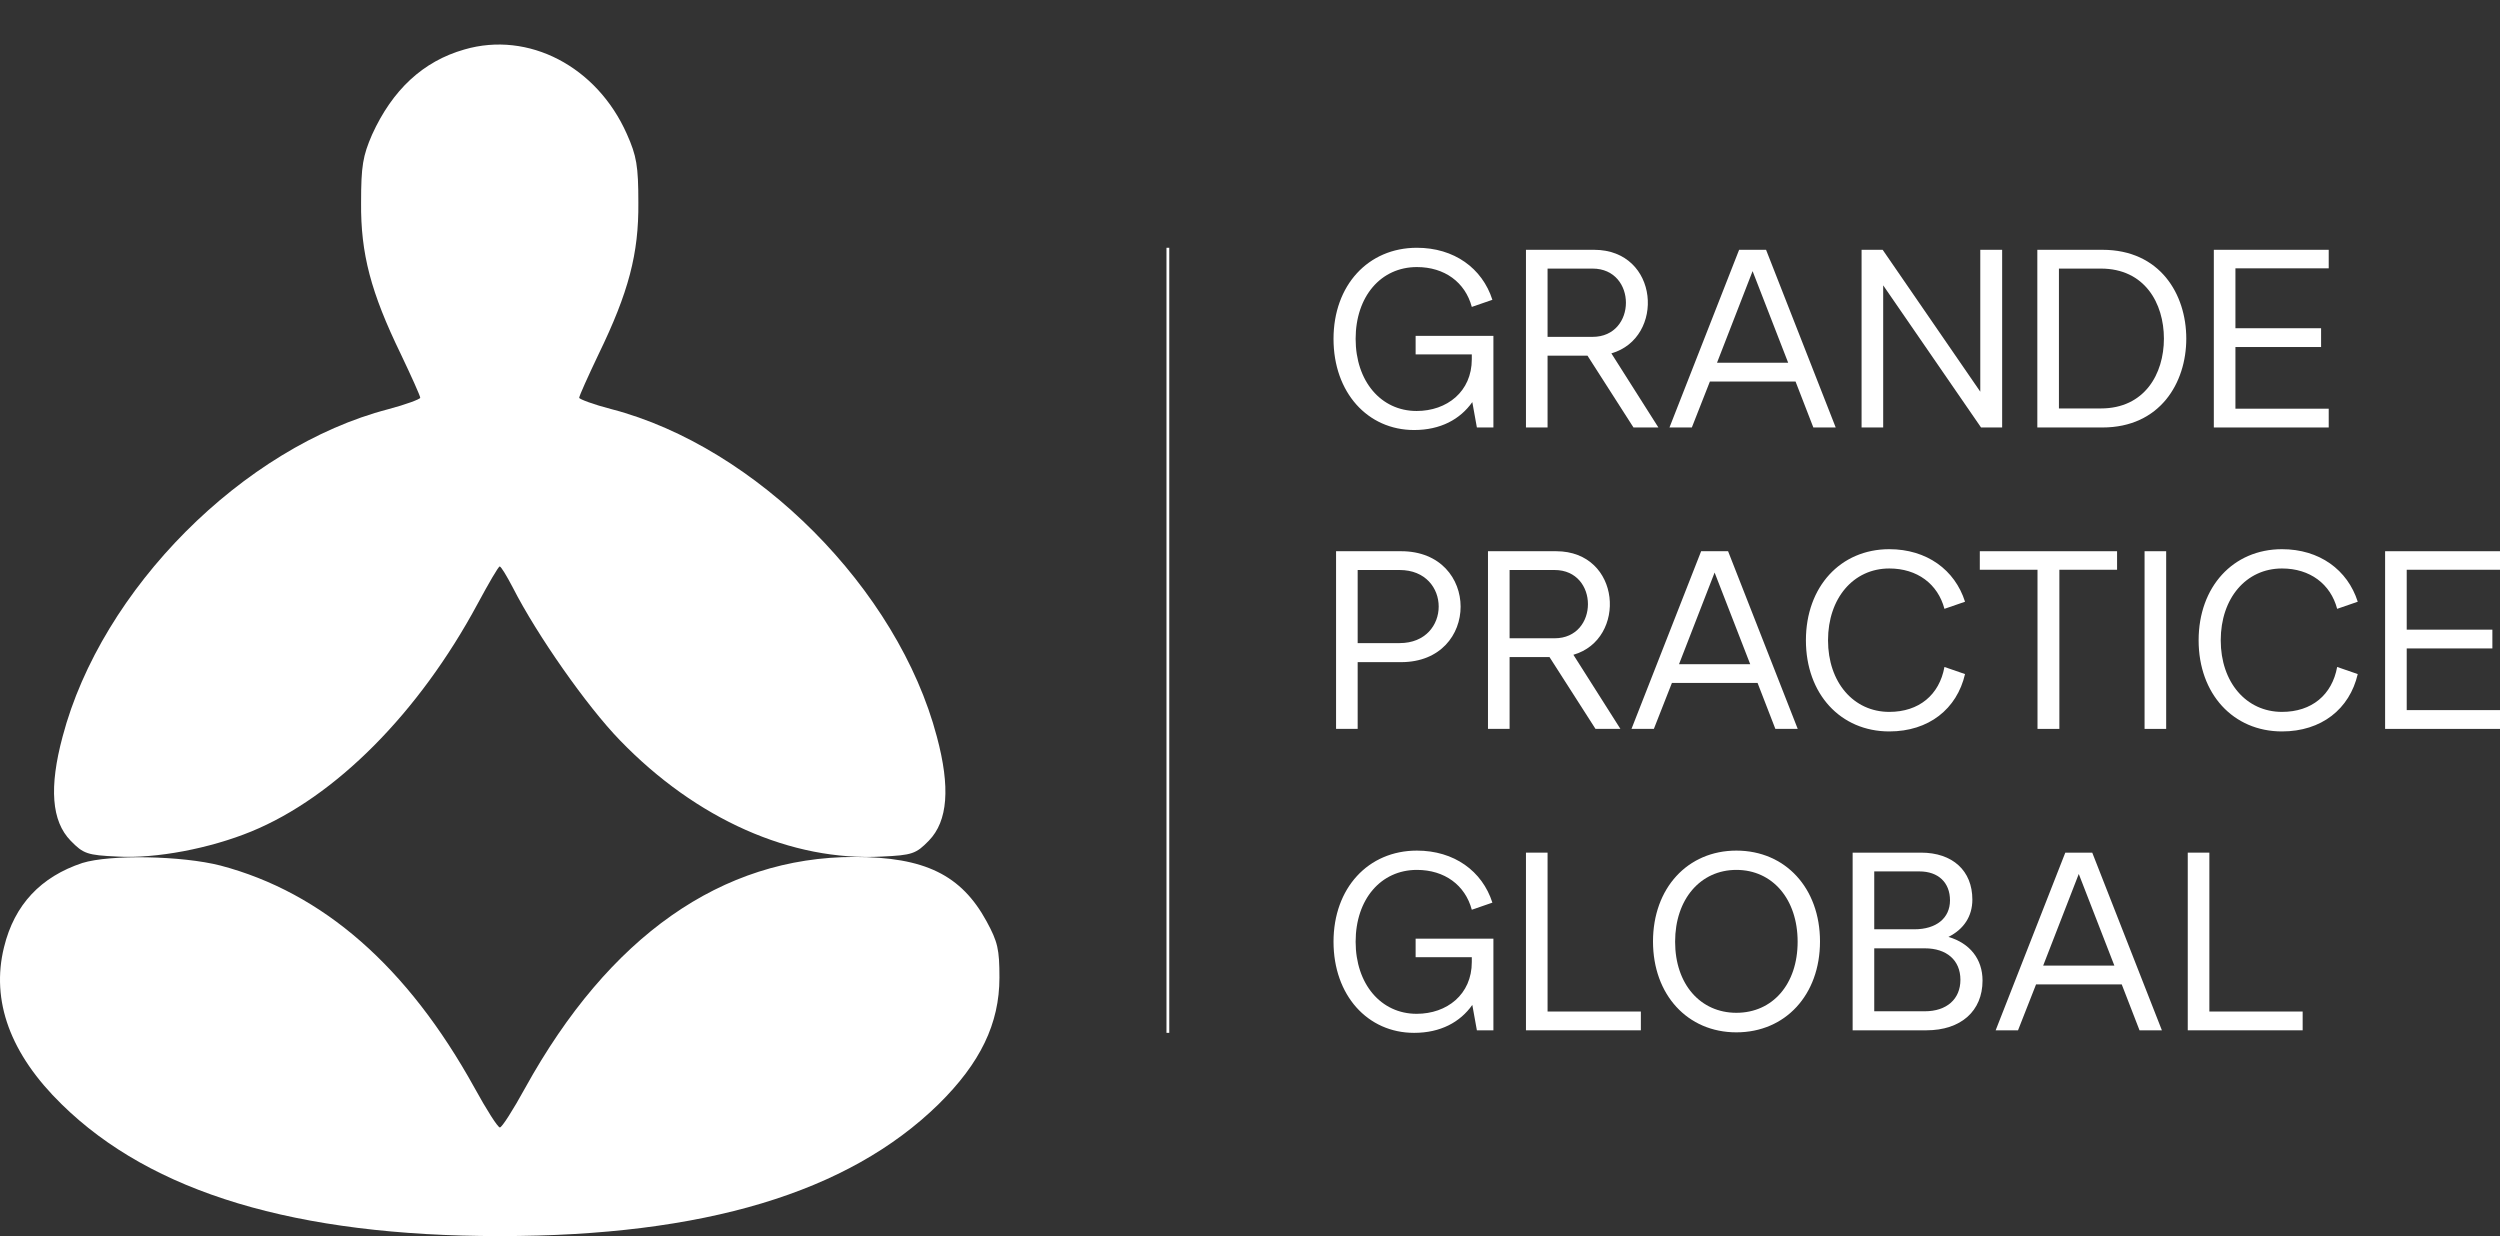 <?xml version="1.0" encoding="UTF-8"?> <svg xmlns="http://www.w3.org/2000/svg" width="898" height="444" viewBox="0 0 898 444" fill="none"><rect x="0" y="0" width="898" height="444" fill="#333333" stroke="none"/><path d="M166.812 17.773C151.905 22.019 140.962 32.309 133.667 48.315C130.336 55.991 129.702 59.584 129.702 72.813C129.543 91.106 133.191 104.988 143.975 127.201C147.781 135.204 150.953 142.227 150.953 142.88C150.953 143.37 145.719 145.33 139.534 146.963C87.358 160.519 36.45 211.64 22.494 264.557C17.578 282.85 18.529 294.936 25.349 301.959C29.948 306.695 31.375 307.185 42.159 307.675C56.115 308.492 75.464 304.735 90.213 298.692C120.503 286.279 150.477 256.064 171.57 216.866C175.535 209.517 179.024 203.474 179.499 203.474C179.975 203.474 182.037 206.903 184.257 211.15C192.821 227.972 210.742 253.614 222.636 265.864C250.072 294.282 284.328 309.472 316.839 307.675C327.624 307.185 329.051 306.695 333.65 301.959C340.469 294.936 341.421 282.85 336.505 264.557C322.549 211.64 271.641 160.519 219.623 146.963C213.279 145.33 208.046 143.37 208.046 142.88C208.046 142.227 211.218 135.204 215.024 127.201C225.808 104.988 229.456 91.106 229.297 72.813C229.297 59.584 228.663 55.991 225.174 48.151C214.389 23.816 189.808 11.076 166.812 17.773Z" fill="white"></path><path d="M29.596 309.977C14.704 314.913 5.173 324.937 1.45 340.206C-3.315 359.484 3.684 378.608 22.15 396.653C54.465 428.423 106.288 444 179.555 444C252.822 444 304.645 428.423 337.109 396.653C352.15 381.847 359 367.658 359 351.156C359 340.977 358.404 338.355 354.384 330.952C345.3 314.296 332.195 307.818 306.879 307.818C259.226 307.818 218.72 336.35 188.639 390.792C184.32 398.658 180.3 404.981 179.555 404.981C178.81 404.981 174.79 398.658 170.471 390.792C146.346 347.146 115.967 320.619 79.185 310.903C65.336 307.356 39.573 306.893 29.596 309.977Z" fill="white"></path><path d="M479 121.731C479 102.494 491.418 89 508.948 89C522.279 89 532.414 96.294 536.066 107.691L528.671 110.243C526.297 101.4 518.901 95.929 508.948 95.929C495.983 95.929 486.944 106.505 486.944 121.731C486.944 136.866 495.983 147.625 508.857 147.625C519.723 147.625 528.671 140.695 528.671 129.025V127.293H508.492V120.637H536.432V153.551H530.497L528.853 144.434C524.471 150.633 517.44 154.463 507.944 154.463C491.235 154.463 479 140.969 479 121.731Z" fill="white"></path><path d="M586.748 153.551L570.221 127.749H555.886V153.551H548.125V89.729H572.595C596.061 89.729 598.161 121.367 578.804 126.928L595.696 153.551H586.748ZM555.886 121.002H572.047C588.026 121.002 588.026 96.476 572.047 96.476H555.886V121.002Z" fill="white"></path><path d="M599.673 153.551L624.691 89.729H634.37L659.388 153.551H651.353L644.961 137.048H614.191L607.708 153.551H599.673ZM616.748 130.302H642.313L629.53 97.388L616.748 130.302Z" fill="white"></path><path d="M668.678 153.551V89.729H676.256L711.318 140.695V89.729H719.17V153.551H711.592L676.439 102.494V153.551H668.678Z" fill="white"></path><path d="M731.808 153.551V89.729H755.182C775.909 89.729 785.313 105.685 785.313 121.64C785.313 137.504 775.909 153.551 755.182 153.551H731.808ZM739.569 96.476V146.713H754.634C770.339 146.713 777.278 134.313 777.278 121.64C777.278 108.876 770.339 96.476 754.634 96.476H739.569Z" fill="white"></path><path d="M795.205 153.551V89.729H836.475V96.385H802.966V117.902H833.736V124.649H802.966V146.804H836.475V153.551H795.205Z" fill="white"></path><path d="M487.674 237.841V261.82H479.913V197.998H503.287C531.775 197.998 531.775 237.841 503.287 237.841H487.674ZM487.674 231.003H502.74C521.457 231.003 521.457 204.745 502.74 204.745H487.674V231.003Z" fill="white"></path><path d="M573.105 261.82L556.579 236.017H542.244V261.82H534.483V197.998H558.953C582.419 197.998 584.519 229.635 565.162 235.197L582.053 261.82H573.105ZM542.244 229.271H558.405C574.384 229.271 574.384 204.745 558.405 204.745H542.244V229.271Z" fill="white"></path><path d="M586.031 261.82L611.049 197.998H620.727L645.745 261.82H637.71L631.319 245.317H600.549L594.066 261.82H586.031ZM603.105 238.57H628.671L615.888 205.657L603.105 238.57Z" fill="white"></path><path d="M648.683 230C648.683 210.762 661.101 197.269 678.632 197.269C692.054 197.269 702.189 204.654 705.841 216.142L698.445 218.694C696.071 209.759 688.675 204.198 678.632 204.198C665.758 204.198 656.627 214.865 656.627 230C656.627 245.044 665.758 255.711 678.632 255.711C689.315 255.711 696.619 249.602 698.445 239.573L705.841 242.126C702.919 254.708 692.784 262.731 678.632 262.731C661.101 262.731 648.683 249.238 648.683 230Z" fill="white"></path><path d="M731.873 261.82V204.654H711.146V197.998H760.451V204.654H739.725V261.82H731.873Z" fill="white"></path><path d="M770.328 261.82V197.998H778.089V261.82H770.328Z" fill="white"></path><path d="M789.744 230C789.744 210.762 802.162 197.269 819.693 197.269C833.115 197.269 843.25 204.654 846.902 216.142L839.506 218.694C837.132 209.759 829.736 204.198 819.693 204.198C806.819 204.198 797.688 214.865 797.688 230C797.688 245.044 806.819 255.711 819.693 255.711C830.376 255.711 837.68 249.602 839.506 239.573L846.902 242.126C843.98 254.708 833.845 262.731 819.693 262.731C802.162 262.731 789.744 249.238 789.744 230Z" fill="white"></path><path d="M856.73 261.82V197.998H898V204.654H864.491V226.171H895.261V232.918H864.491V255.073H898V261.82H856.73Z" fill="white"></path><path d="M479 338.269C479 319.031 491.418 305.537 508.948 305.537C522.279 305.537 532.414 312.831 536.066 324.228L528.671 326.781C526.297 317.937 518.901 312.467 508.948 312.467C495.983 312.467 486.944 323.043 486.944 338.269C486.944 353.404 495.983 364.162 508.857 364.162C519.723 364.162 528.671 357.233 528.671 345.563V343.83H508.492V337.175H536.432V370.088H530.497L528.853 360.971C524.471 367.171 517.44 371 507.944 371C491.235 371 479 357.506 479 338.269Z" fill="white"></path><path d="M548.125 370.088V306.267H555.886V363.341H589.396V370.088H548.125Z" fill="white"></path><path d="M623.705 370.818C606.175 370.818 593.757 357.324 593.757 338.178C593.757 319.031 606.175 305.537 623.705 305.537C641.328 305.537 653.745 319.031 653.745 338.178C653.745 357.324 641.328 370.818 623.705 370.818ZM623.705 363.797C636.671 363.797 645.71 353.586 645.71 338.269C645.71 322.952 636.671 312.467 623.705 312.467C610.831 312.467 601.701 322.952 601.701 338.269C601.701 353.586 610.831 363.797 623.705 363.797Z" fill="white"></path><path d="M708.473 323.134C708.473 329.151 705.369 333.801 699.89 336.536C707.56 338.816 712.126 344.468 712.126 352.218C712.126 363.159 704.364 370.088 691.947 370.088H665.468V306.267H690.029C701.351 306.267 708.473 312.74 708.473 323.134ZM691.399 340.639H673.229V363.25H691.399C699.251 363.25 704.182 358.874 704.182 351.945C704.182 344.924 699.251 340.639 691.399 340.639ZM673.229 313.014V333.801H687.655C695.508 333.801 700.438 329.79 700.438 323.407C700.438 317.025 696.238 313.014 689.482 313.014H673.229Z" fill="white"></path><path d="M716.838 370.088L741.856 306.267H751.534L776.552 370.088H768.517L762.126 353.586H731.355L724.873 370.088H716.838ZM733.912 346.839H759.478L746.695 313.925L733.912 346.839Z" fill="white"></path><path d="M785.842 370.088V306.267H793.603V363.341H827.113V370.088H785.842Z" fill="white"></path><line x1="419.5" y1="89" x2="419.5" y2="371" stroke="white"></line></svg> 